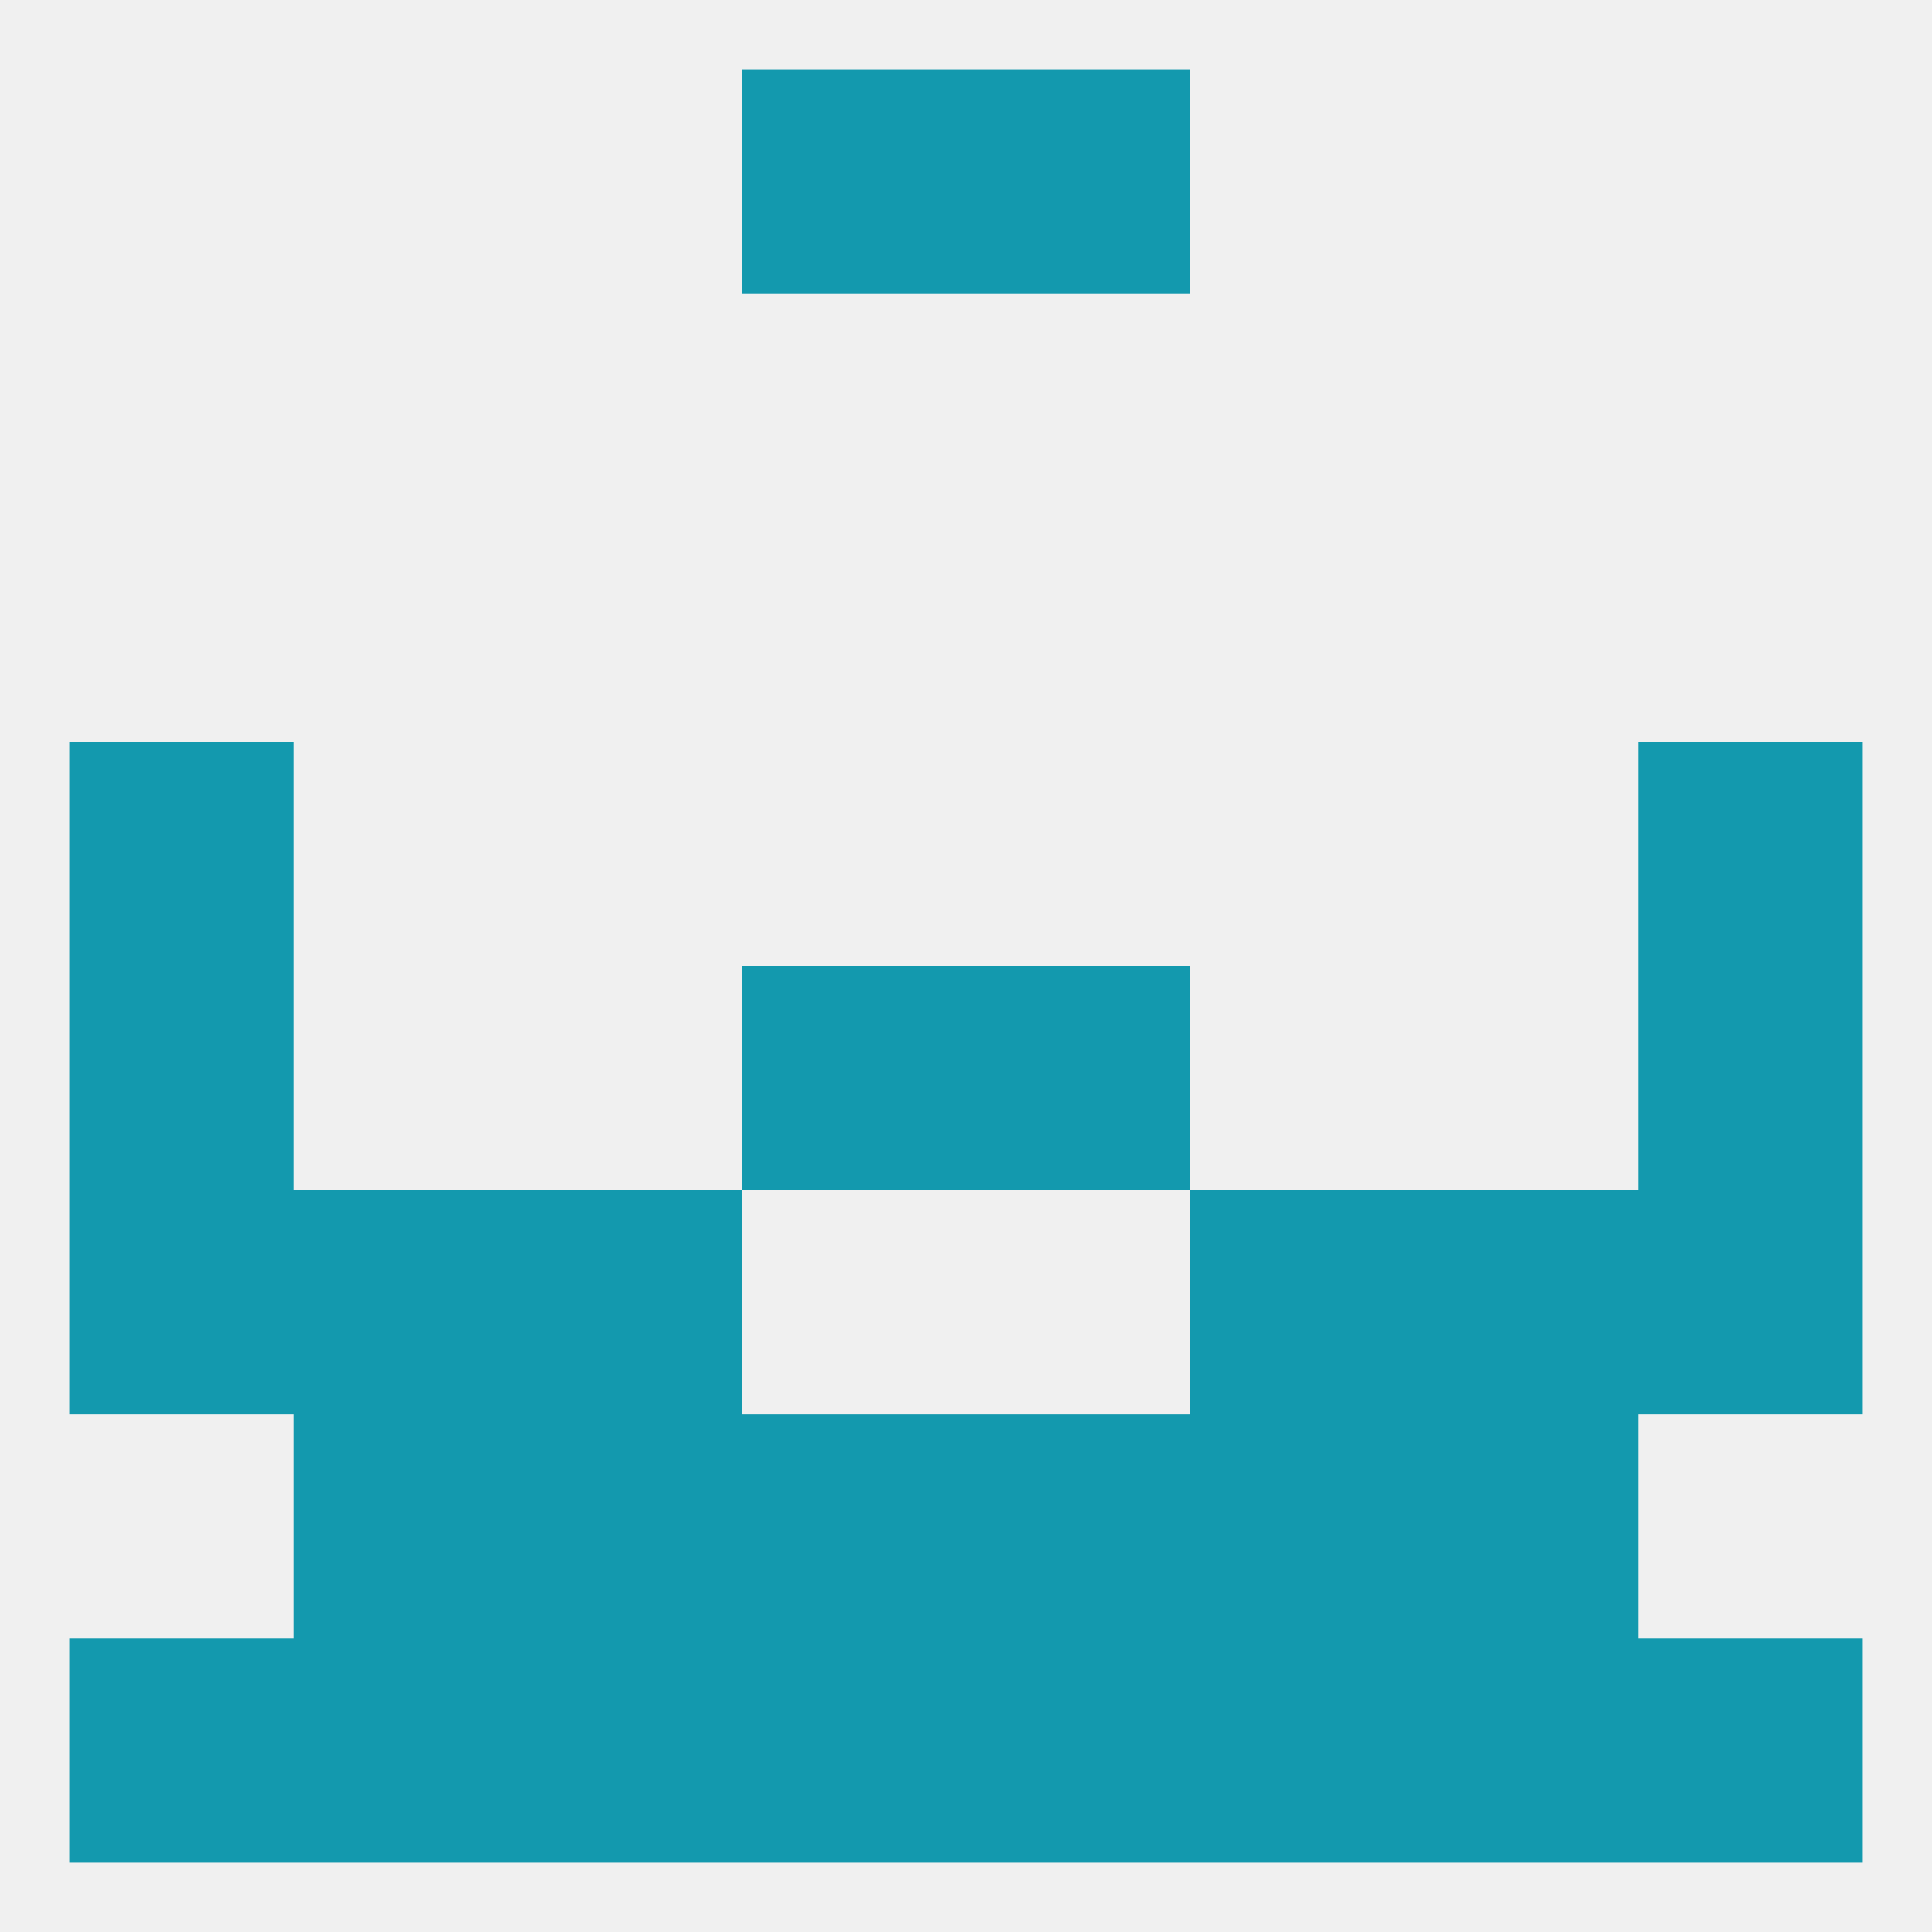 
<!--   <?xml version="1.0"?> -->
<svg version="1.1" baseprofile="full" xmlns="http://www.w3.org/2000/svg" xmlns:xlink="http://www.w3.org/1999/xlink" xmlns:ev="http://www.w3.org/2001/xml-events" width="250" height="250" viewBox="0 0 250 250" >
	<rect width="100%" height="100%" fill="rgba(240,240,240,255)"/>

	<rect x="212" y="125" width="29" height="29" fill="rgba(19,153,174,255)"/>
	<rect x="96" y="125" width="29" height="29" fill="rgba(19,153,174,255)"/>
	<rect x="125" y="125" width="29" height="29" fill="rgba(19,153,174,255)"/>
	<rect x="9" y="125" width="29" height="29" fill="rgba(19,153,174,255)"/>
	<rect x="9" y="96" width="29" height="29" fill="rgba(19,153,174,255)"/>
	<rect x="212" y="96" width="29" height="29" fill="rgba(19,153,174,255)"/>
	<rect x="38" y="154" width="29" height="29" fill="rgba(19,153,174,255)"/>
	<rect x="183" y="154" width="29" height="29" fill="rgba(19,153,174,255)"/>
	<rect x="9" y="154" width="29" height="29" fill="rgba(19,153,174,255)"/>
	<rect x="212" y="154" width="29" height="29" fill="rgba(19,153,174,255)"/>
	<rect x="67" y="154" width="29" height="29" fill="rgba(19,153,174,255)"/>
	<rect x="154" y="154" width="29" height="29" fill="rgba(19,153,174,255)"/>
	<rect x="96" y="183" width="29" height="29" fill="rgba(19,153,174,255)"/>
	<rect x="125" y="183" width="29" height="29" fill="rgba(19,153,174,255)"/>
	<rect x="67" y="183" width="29" height="29" fill="rgba(19,153,174,255)"/>
	<rect x="154" y="183" width="29" height="29" fill="rgba(19,153,174,255)"/>
	<rect x="38" y="183" width="29" height="29" fill="rgba(19,153,174,255)"/>
	<rect x="183" y="183" width="29" height="29" fill="rgba(19,153,174,255)"/>
	<rect x="67" y="212" width="29" height="29" fill="rgba(19,153,174,255)"/>
	<rect x="154" y="212" width="29" height="29" fill="rgba(19,153,174,255)"/>
	<rect x="96" y="212" width="29" height="29" fill="rgba(19,153,174,255)"/>
	<rect x="125" y="212" width="29" height="29" fill="rgba(19,153,174,255)"/>
	<rect x="38" y="212" width="29" height="29" fill="rgba(19,153,174,255)"/>
	<rect x="183" y="212" width="29" height="29" fill="rgba(19,153,174,255)"/>
	<rect x="9" y="212" width="29" height="29" fill="rgba(19,153,174,255)"/>
	<rect x="212" y="212" width="29" height="29" fill="rgba(19,153,174,255)"/>
	<rect x="96" y="9" width="29" height="29" fill="rgba(19,153,174,255)"/>
	<rect x="125" y="9" width="29" height="29" fill="rgba(19,153,174,255)"/>
</svg>